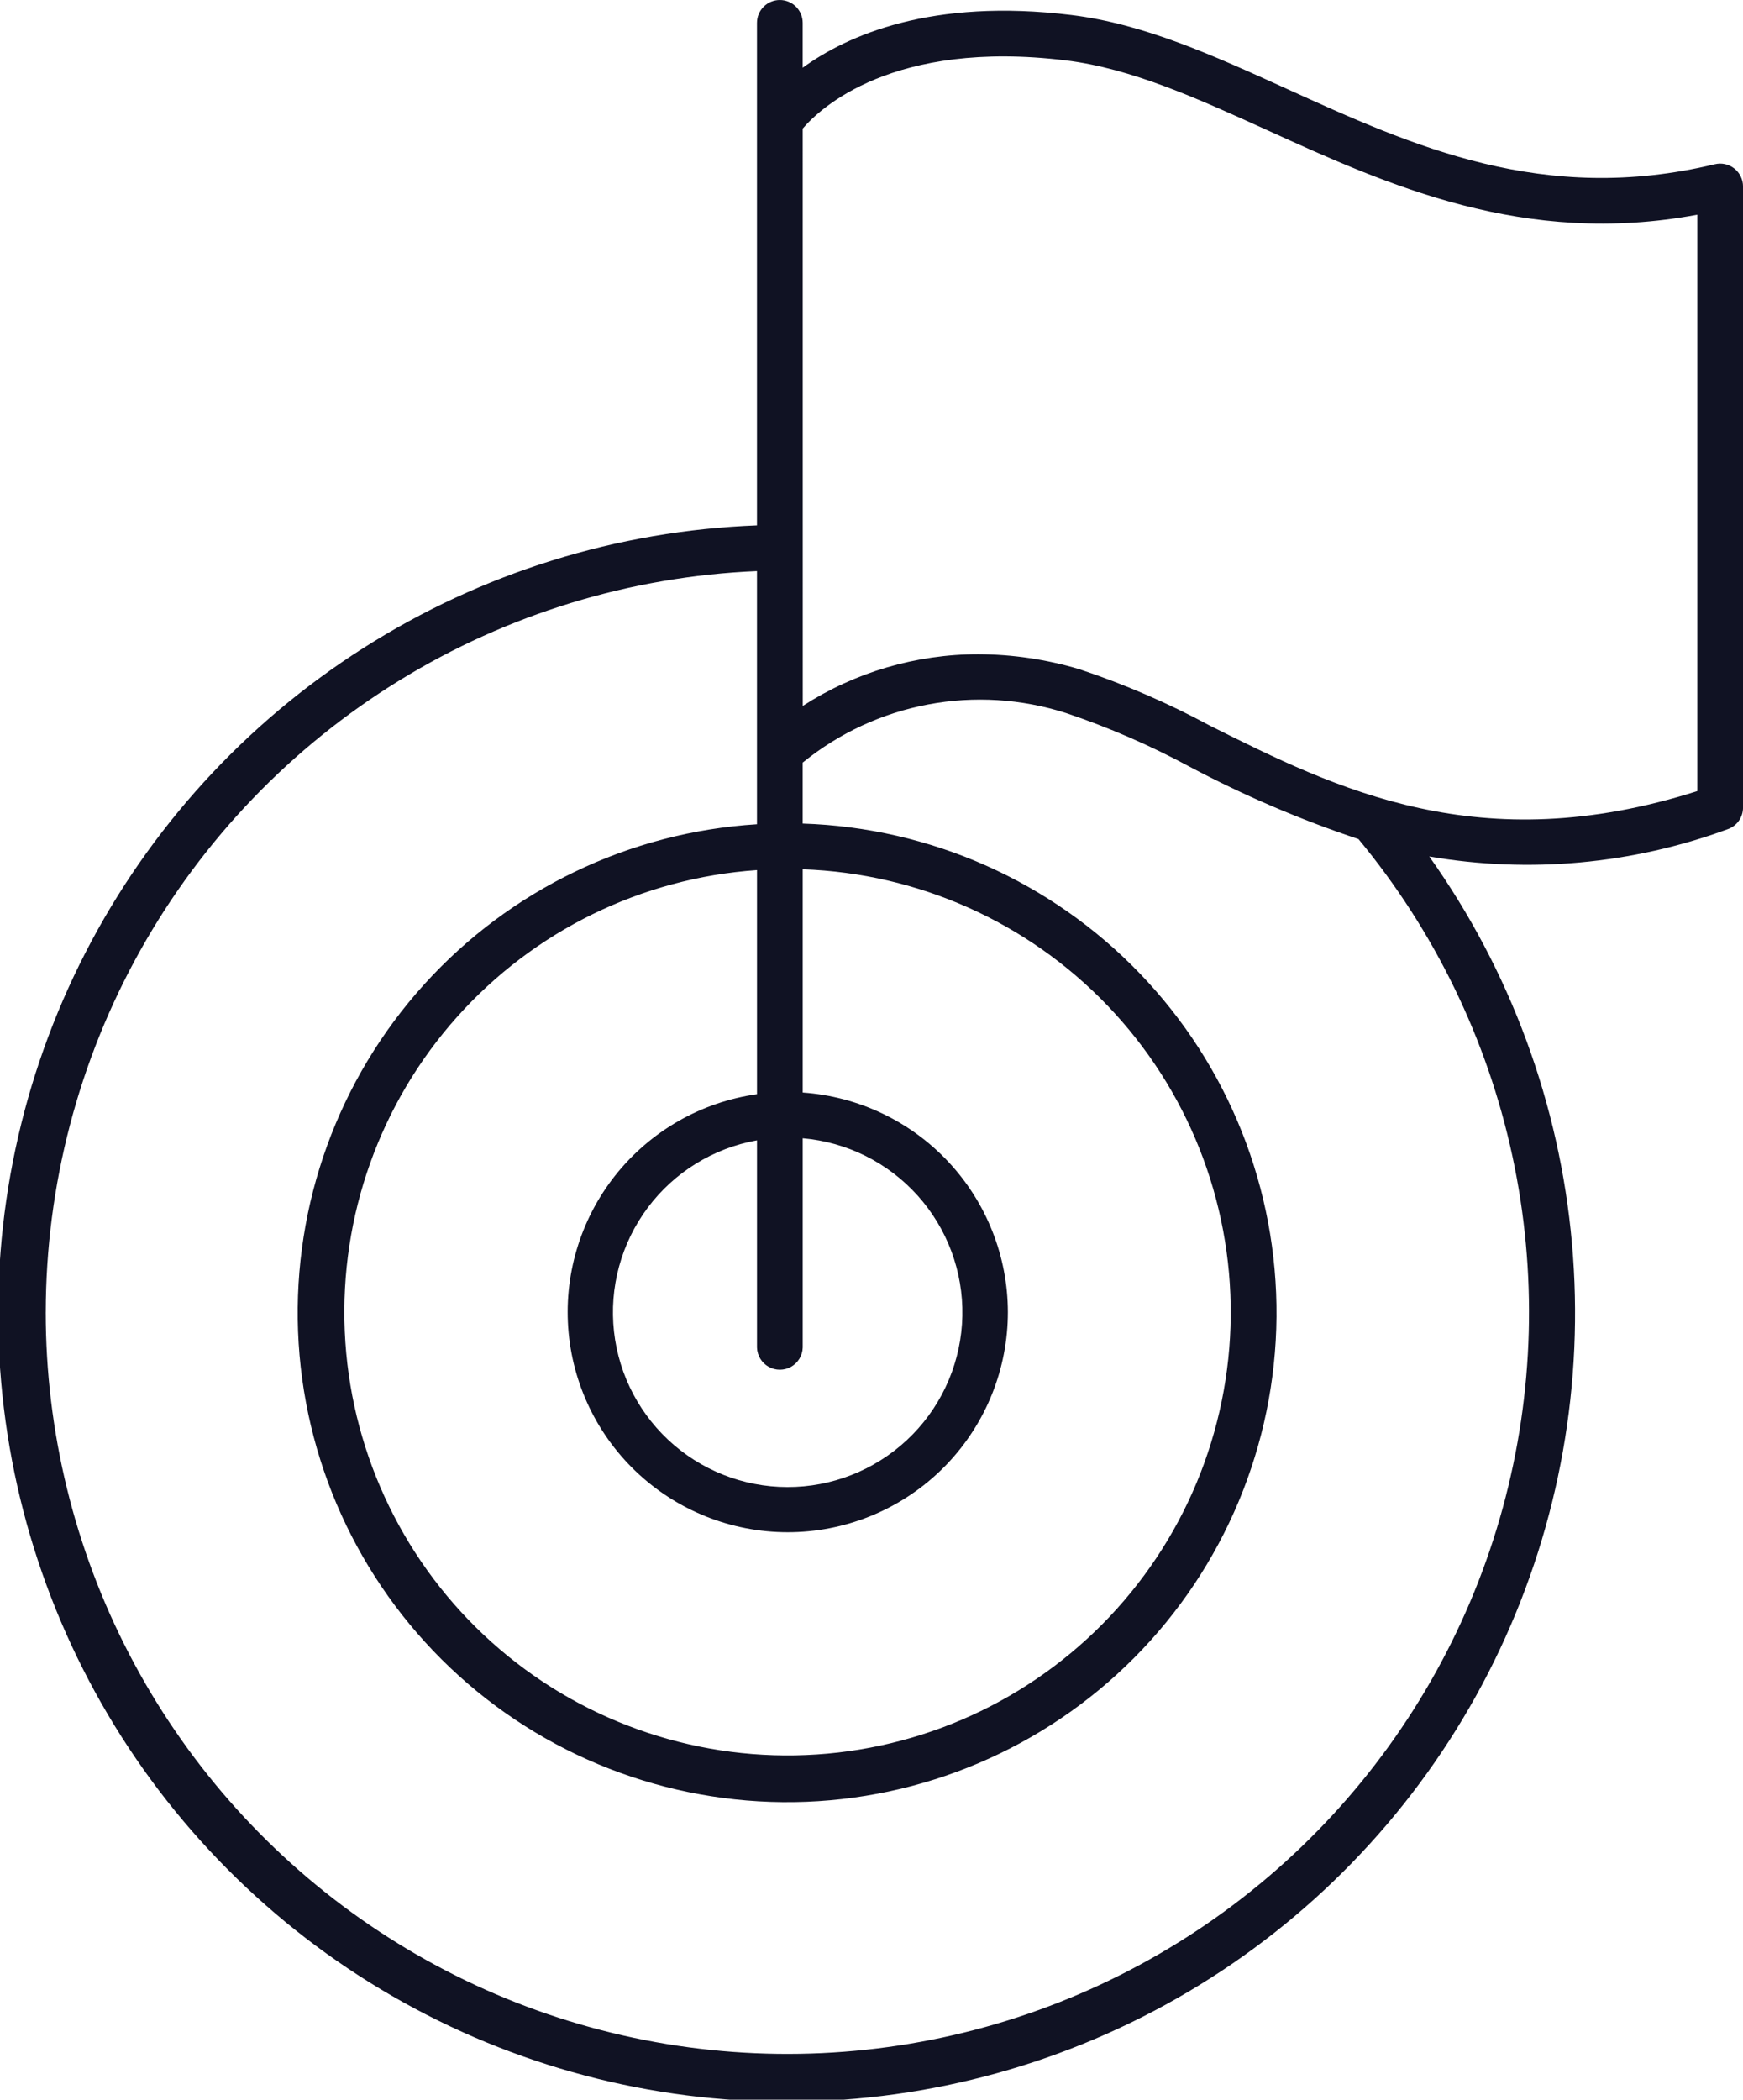 <?xml version="1.0" encoding="UTF-8"?>
<svg xmlns="http://www.w3.org/2000/svg" xmlns:xlink="http://www.w3.org/1999/xlink" width="76.813" height="92.529" viewBox="0 0 76.813 92.529">
  <defs>
    <clipPath id="a">
      <path d="M35.375,59.387V50.162a7.7,7.7,0,1,1-2.015.091v9.133a1.008,1.008,0,0,0,2.015,0m9.041-1.564a9.715,9.715,0,0,0-9.041-9.675V38.309a19.531,19.531,0,1,1-2.015.035v9.875a9.7,9.7,0,1,0,11.056,9.6m-42.4,0A32.727,32.727,0,0,1,33.359,25.167V36.324a21.568,21.568,0,1,0,2.015-.03V33.607a12.4,12.4,0,0,1,11.612-2.182,34.744,34.744,0,0,1,5.446,2.366,48.824,48.824,0,0,0,7.435,3.186A32.684,32.684,0,1,1,2.015,57.822M35.375,5.667c.747-.875,3.955-3.94,11.6-3.005,2.888.353,5.8,1.678,8.884,3.08C61.173,8.16,67.164,10.884,74.8,9.462v25.4c-9.6,3.052-15.9-.094-21.465-2.876a36.127,36.127,0,0,0-5.782-2.5,15.784,15.784,0,0,0-4.437-.655,14.28,14.28,0,0,0-7.739,2.278ZM34.367,0a1.007,1.007,0,0,0-1.008,1.008V23.152A34.747,34.747,0,1,0,62.987,37.744a25.6,25.6,0,0,0,13.146-1.2,1.006,1.006,0,0,0,.681-.952V8.217a1.007,1.007,0,0,0-1.243-.98c-7.56,1.818-13.314-.8-18.88-3.33C53.462,2.44,50.412,1.053,47.217.662c-6.169-.755-9.871.893-11.843,2.323V1.008A1.007,1.007,0,0,0,34.367,0Z" fill="#101223"></path>
    </clipPath>
  </defs>
  <g clip-path="url(#a)">
    <rect width="119.809" height="119.809" transform="translate(-46.311 46.217) rotate(-45)" fill="#101223"></rect>
  </g>
</svg>
